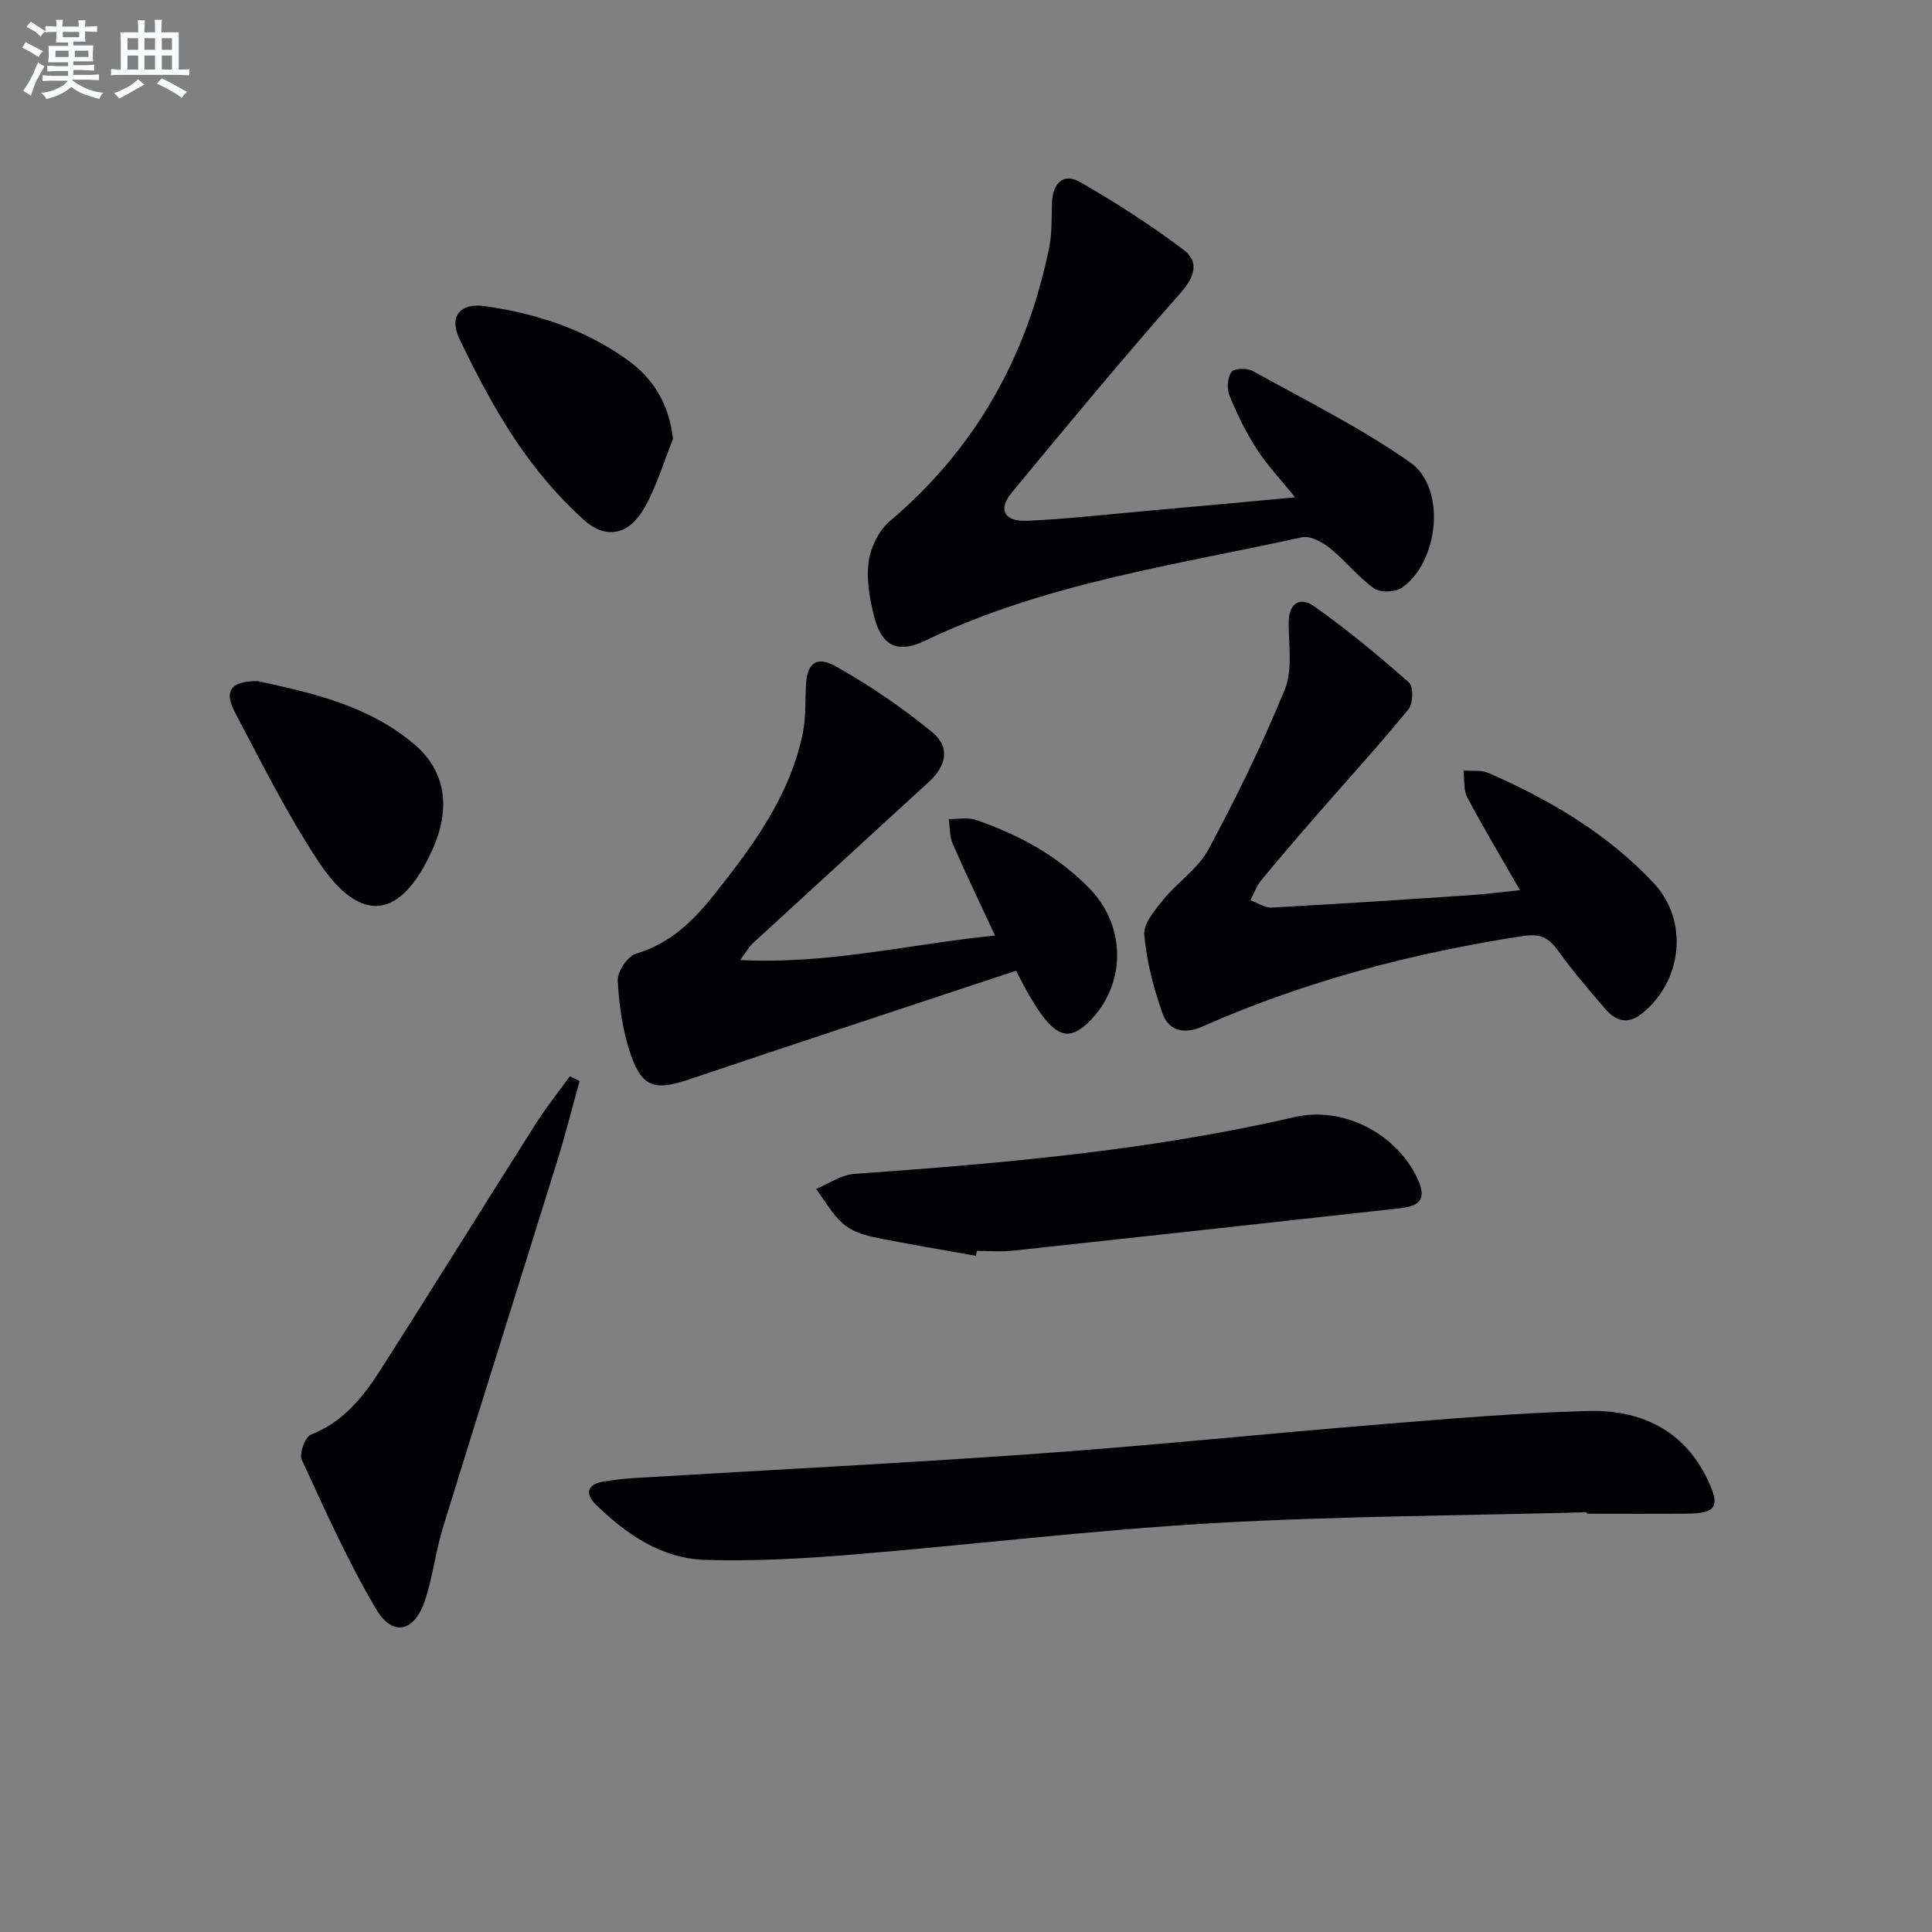 <svg enable-background="new 0 0 400 400" viewBox="0 0 400 400" xmlns="http://www.w3.org/2000/svg"><rect x="0" y="0" width="400" height="400" fill="#808080" stroke="none"/><g fill="#010103"><path d="m328.56 313.1c-25.94.7-51.91.79-77.8 2.28-24.84 1.43-49.59 4.46-74.41 6.49-10.09.83-20.27 1.4-30.38 1.09-9.01-.28-16.28-5.3-22.6-11.45-2.29-2.23-1.86-4.21 1.59-4.77 2.12-.34 4.26-.6 6.41-.73 27.86-1.68 55.74-3.07 83.58-5.06 23.85-1.7 47.64-4.17 71.48-6.11 14.07-1.14 28.16-2.33 42.26-2.71 10.79-.29 19.84 3.75 24.85 14.21 2.69 5.61 1.84 7.01-4.49 7.05-6.83.05-13.66.01-20.49.01.01-.1 0-.2 0-.3z"/><path d="m268.14 102.97c-3.07-3.8-5.82-6.71-7.95-10.01-2.23-3.46-4.08-7.23-5.64-11.05-.58-1.42-.42-3.74.42-4.93.54-.76 3.27-.81 4.45-.15 10.98 6.11 22.33 11.73 32.57 18.93 7.52 5.29 5.92 20.67-1.8 25.95-1.37.93-4.45 1.01-5.74.09-3.32-2.39-5.93-5.76-9.14-8.34-1.56-1.25-4.06-2.6-5.76-2.22-26.34 5.78-53.25 9.54-77.95 21.38-5.79 2.78-9.1 1.16-10.66-5.12-.91-3.66-1.6-7.64-1.08-11.29.42-2.96 2.12-6.41 4.38-8.32 17.72-15 28.36-34.01 32.97-56.56.63-3.06.48-6.28.6-9.44.15-3.88 2.31-6.18 5.72-4.24 7.42 4.23 14.64 8.91 21.47 14.03 3.2 2.4 2.52 5.45-.49 8.86-11.98 13.58-23.55 27.53-35.08 41.5-2.86 3.47-1.49 5.98 3.21 5.78 7.79-.33 15.55-1.22 23.33-1.91 10.43-.92 20.84-1.9 32.17-2.94z"/><path d="m153.25 198.77c18.36.92 35.09-3.32 52.76-5.07-3.11-6.7-6.05-12.79-8.75-18.98-.67-1.55-.58-3.42-.84-5.15 1.89.04 3.95-.4 5.65.19 8.9 3.07 17.08 7.49 23.66 14.36 7.55 7.88 7.36 19.9-.24 27.4-3.47 3.43-5.91 3.36-9.1-.48-1.27-1.53-2.28-3.28-3.31-4.99-.93-1.55-1.71-3.18-2.71-5.07-22.73 7.54-45.27 14.93-67.75 22.51-6.86 2.32-9.6 1.76-11.97-4.99-1.72-4.9-2.47-10.27-2.76-15.48-.1-1.86 2.06-5.07 3.8-5.58 7.02-2.05 11.81-6.74 16.08-12.1 7.99-10.04 15.65-20.35 18.39-33.27.68-3.2.56-6.59.68-9.89.17-4.75 2.06-6.55 6.23-4.2 7.01 3.94 13.75 8.53 19.95 13.63 3.74 3.08 2.98 6.88-.75 10.31-12.14 11.15-24.31 22.26-36.45 33.41-.69.63-1.15 1.51-2.57 3.44z"/><path d="m314.69 184.3c-3.9-6.81-7.57-12.92-10.9-19.21-.82-1.56-.56-3.69-.8-5.56 1.73.14 3.64-.16 5.15.5 12.76 5.56 24.64 12.57 34.24 22.8 7.34 7.81 5.95 20.42-2.55 27.1-2.84 2.23-5.34 1.44-7.42-.98-3.36-3.91-6.73-7.83-9.74-12.01-1.94-2.69-3.6-3.72-7.32-3.15-22.93 3.51-45.16 9.36-66.4 18.74-3.73 1.65-6.99.95-8.28-2.74-1.83-5.24-3.29-10.76-3.76-16.25-.2-2.34 2.23-5.18 4-7.35 2.91-3.58 7.13-6.32 9.25-10.26 5.78-10.77 11.19-21.8 15.82-33.11 1.66-4.05.84-9.18.82-13.81-.01-4.21 2.42-5.52 5.29-3.48 6.85 4.85 13.35 10.25 19.65 15.8.93.82.83 4.34-.13 5.52-6.08 7.42-12.56 14.52-18.87 21.76-3.92 4.5-7.82 9.03-11.62 13.64-.98 1.19-1.5 2.76-2.24 4.15 1.47.53 2.97 1.58 4.41 1.5 13.61-.73 27.21-1.63 40.81-2.54 3.44-.22 6.87-.68 10.59-1.06z"/><path d="m202.07 260c-7.14-1.28-14.3-2.43-21.39-3.91-2.21-.46-4.63-1.37-6.26-2.84-2.18-1.97-3.67-4.69-5.46-7.08 2.61-1.08 5.16-2.93 7.84-3.12 30.63-2.19 61.19-4.82 91.22-11.77 9.99-2.31 20.96 3.32 25.36 12.55 1.94 4.07 1.02 5.83-3.48 6.32-26.72 2.96-53.44 5.91-80.16 8.79-2.47.27-4.99.04-7.49.04-.07.34-.13.68-.18 1.02z"/><path d="m120 223.82c-1.54 5.53-2.94 11.1-4.64 16.57-7.86 25.31-15.85 50.57-23.66 75.89-1.51 4.9-2.07 10.09-3.67 14.95-2.17 6.63-6.68 7.76-10.12 1.98-5.88-9.91-10.6-20.52-15.44-31.01-.57-1.24.69-4.7 1.87-5.16 6.66-2.58 10.8-7.73 14.39-13.35 10.82-16.93 21.4-34.01 32.16-50.98 2.17-3.42 4.71-6.59 7.09-9.88.68.34 1.35.67 2.02.99z"/><path d="m139.34 90.89c-1.97 4.84-3.43 9.97-6.03 14.44-3.17 5.43-7.85 6.45-12.5 2.25-5.23-4.72-9.91-10.28-13.86-16.13-4.53-6.7-8.31-13.98-11.83-21.29-2.23-4.62.16-7.49 5.22-6.78 10.63 1.49 20.67 4.77 29.5 11.09 5.45 3.91 8.66 9.09 9.5 16.42z"/><path d="m53.37 141.01c10.87 2.39 22.8 4.92 32.41 13.09 6.48 5.51 7.62 13.17 3.78 21.74-6.53 14.57-14.89 15.74-23.63 2.52-6.49-9.81-11.78-20.43-17.28-30.86-2.35-4.44-.89-6.51 4.72-6.49z"/></g><path d="m6.8 9.5c.6.3 1.3.7 2.1 1.1-.4.4-.7.8-.9 1.2-.7-.4-1.3-.8-1.8-1.1s-1.1-.6-1.6-.8c.2-.4.5-.8.7-1.2.4.2.8.5 1.5.8zm.9 6.9c-.3.6-.5 1.1-.7 1.7s-.4 1.1-.6 1.7c-.6-.4-1.1-.7-1.6-1 .7-1 1.2-1.8 1.5-2.4.3-.5.6-1.1.8-1.7.3-.6.5-1.2.8-1.8.3.3.8.6 1.3.8-.7 1.3-1.2 2.2-1.5 2.7zm.1-11c.4.3 1 .7 1.7 1.1-.5.2-.8.6-1.1 1.1-.5-.6-1-1-1.4-1.2s-.9-.6-1.5-.8c.2-.4.5-.7.9-1.1.5.3.9.6 1.4.9zm10.5 13.1c1 .4 2 .6 3.1.7-.4.4-.7.8-.8 1.3-.9-.2-1.9-.6-3-.9-1-.4-2-.9-2.8-1.6-.5.4-1.1.9-1.9 1.3s-1.9.9-3.3 1.2c-.1-.3-.5-.8-1.1-1.3 1 0 2.1-.3 3.2-.8 1.2-.5 1.9-1 2.3-1.7h-3.2c-.4 0-1 0-2 .1v-1.2c1 0 1.7.1 2 .1h3.3v-1h-2.3c-.2 0-.9 0-2 .1v-1.2c1.2 0 1.9.1 2 .1h2.3v-.8h-4.1c0-.7.1-1.2.1-1.6 0-.5 0-1.1-.1-1.8h4.1v-.7h-2.5c0-.6.1-1.1.1-1.6v-.6h-.5c-.4 0-1 0-1.8.1v-1.3c1.2 0 1.9.1 2.1.1h.2c0-.3 0-.8-.1-1.4h1.4c0 .6-.1 1-.1 1.4h3.4c0-.4 0-.8-.1-1.3h1.5c0 .4-.1.9-.1 1.3.7 0 1.5 0 2.5-.1v1.2c-1 0-1.8-.1-2.5-.1v.6c0 .3 0 .8.1 1.5h-2.5v.8h4.1c0 .8-.1 1.3-.1 1.8s0 1 .1 1.5h-4.1v.8h1.4c.8 0 1.8 0 2.9-.1v1.2c-1 0-1.9-.1-2.8-.1h-1.5v1h3.2c.3 0 1 0 2.1-.1v1.2c-1.1 0-1.8-.1-2.1-.1h-3.4l-.1.1c1.4 1 2.4 1.5 3.4 1.9zm-4.1-6.7v-1.3h-2.7v1.3zm2.2-4.1v-1.1h-3.4v1.1zm1.9 4.1v-1.3h-2.8v1.3z" fill="#fafbfc"/><path d="m37 6.7v2.3 5.4c1 0 1.8 0 2.2-.1v1.3c-.6 0-1.5-.1-2.5-.1h-11.9c-.7 0-1.3 0-1.8.1v-1.3c.5 0 1.1.1 2 .1v-5.2c0-1 0-1.8-.1-2.5h3.7c0-1.3 0-2.1-.1-2.5h1.5c0 .4-.1 1.3-.1 2.5h2.2c0-1.2 0-2.1-.1-2.6h1.5c0 .4-.1 1.3-.1 2.6zm-12.3 13.7c-.3-.4-.7-.8-1.1-1.1 1.1-.4 2.1-.9 2.9-1.3.8-.5 1.5-1 2.1-1.6.4.4.9.8 1.3 1.1-2.5 1.4-4.2 2.4-5.2 2.9zm3.9-10.1v-2.4h-2.2v2.4zm0 4.1v-2.9h-2.2v2.9zm3.5-4.1v-2.4h-2.2v2.4zm0 4.1v-2.9h-2.2v2.9zm.4 2.9 1-1.1c.6.3 1.4.7 2.5 1.3s2 1.1 2.7 1.5c-.4.4-.8.8-1.1 1.3-.8-.8-2.5-1.7-5.1-3zm3.1-7v-2.4h-2.1v2.4zm0 4.1v-2.9h-2.1v2.9z" fill="#fafbfc"/></svg>